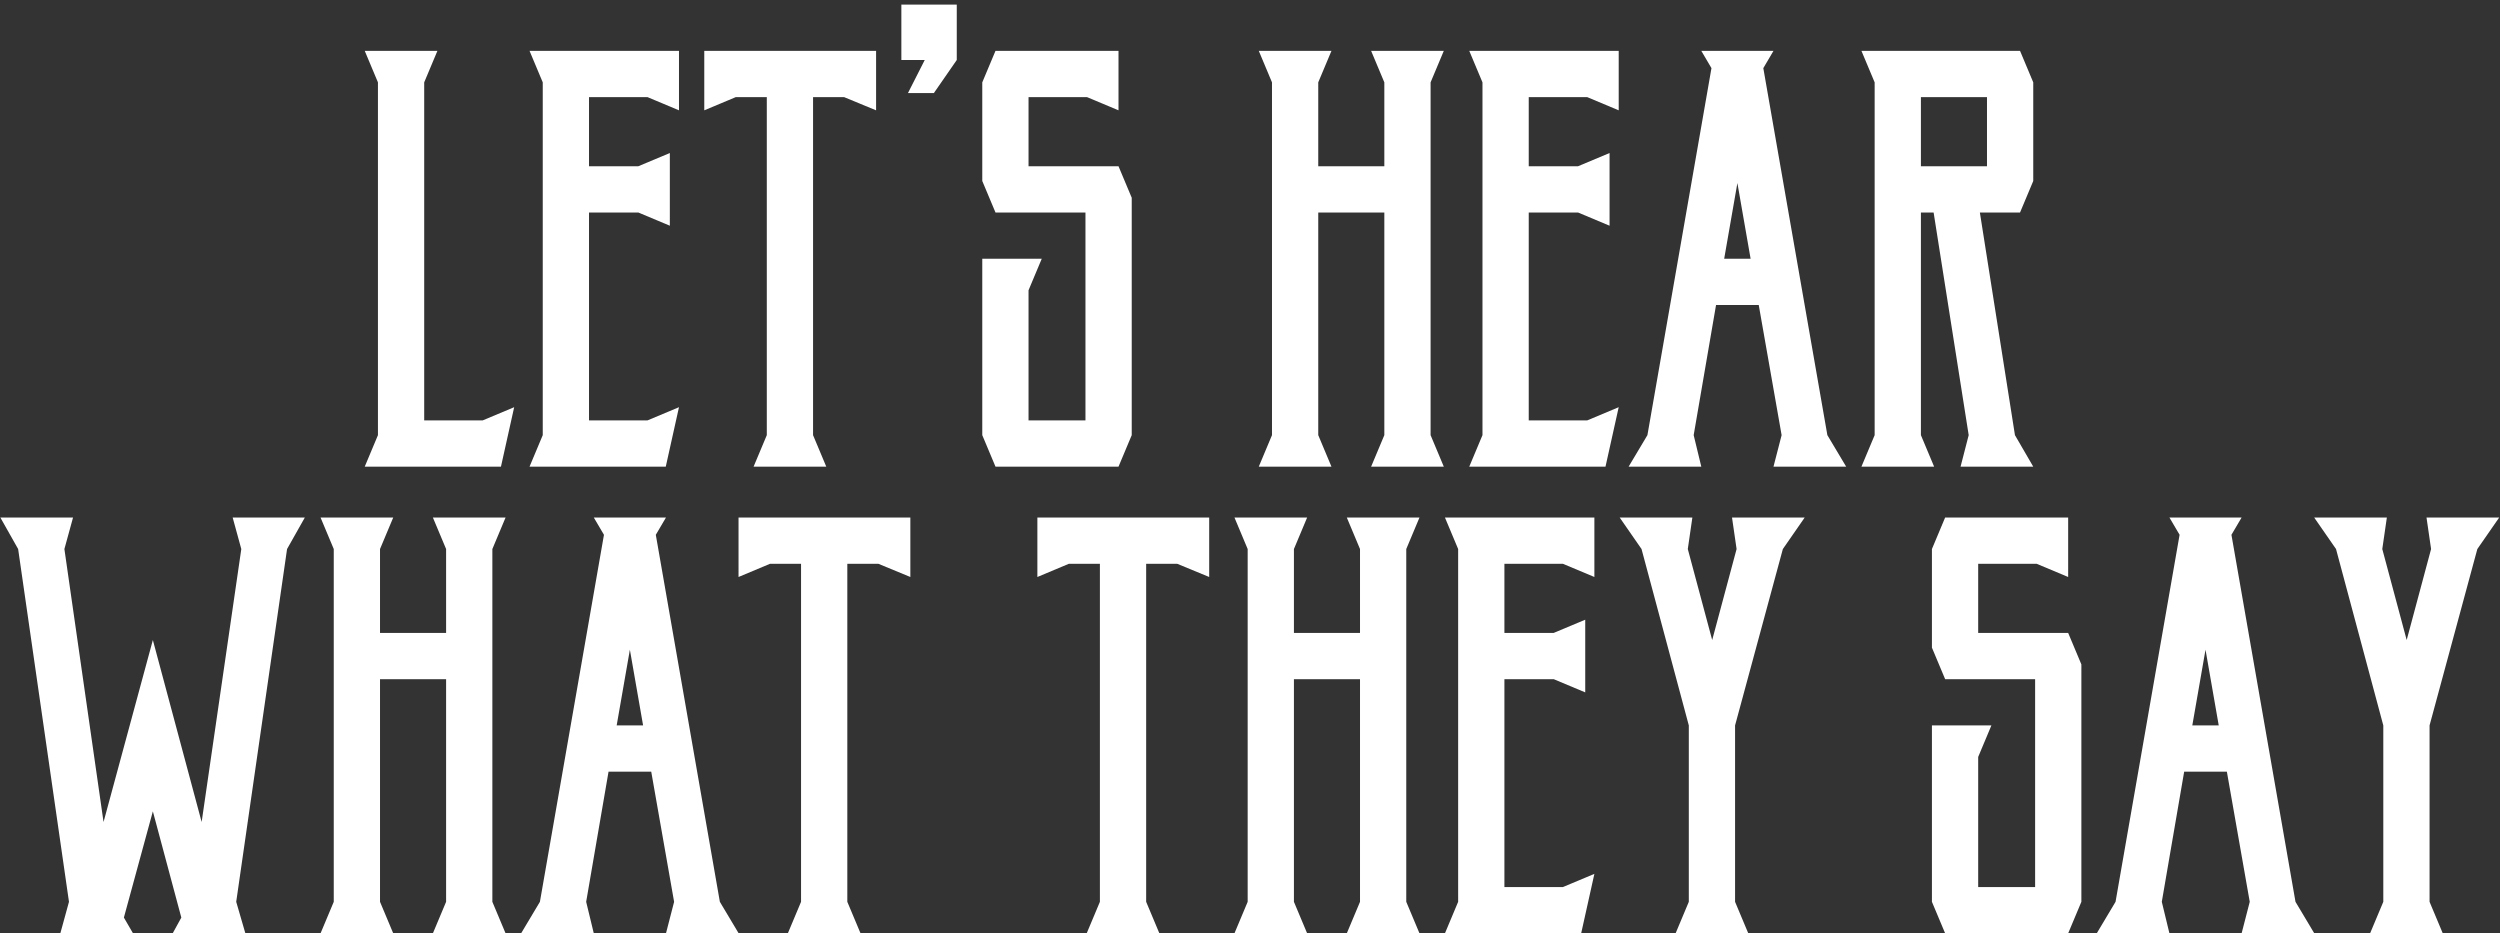 <svg width="300" height="112" viewBox="0 0 300 112" fill="none" xmlns="http://www.w3.org/2000/svg">
<rect x="0" y="0" width="300" height="112" fill="#333333" stroke="none"/>
<path d="M52.49 6.102L50.904 9.884V50.449H57.919L61.701 48.863L60.115 56H43.767L45.353 52.218V9.884L43.767 6.102H52.49ZM79.892 56H63.544L65.13 52.218V9.884L63.544 6.102H81.478V13.239L77.696 11.653H70.681V19.949H76.598L80.38 18.363V27.086L76.598 25.5H70.681V50.449H77.696L81.478 48.863L79.892 56ZM97.567 11.653V52.218L99.153 56H90.43L92.016 52.218V11.653H88.295L84.513 13.239V6.102H105.131V13.239L101.288 11.653H97.567ZM108.163 0.551H114.812V7.2L112.067 11.165H108.956L110.969 7.2H108.163V0.551ZM130.256 50.449V25.5H119.459L117.873 21.718V9.884L119.459 6.102H134.221V13.239L130.439 11.653H123.424V19.949H134.221L135.807 23.731V52.218L134.221 56H119.459L117.873 52.218V31.051H125.01L123.424 34.833V50.449H130.256ZM159.776 6.102L158.19 9.884V19.949H166.12V9.884L164.534 6.102H173.257L171.671 9.884V52.218L173.257 56H164.534L166.12 52.218V25.5H158.19V52.218L159.776 56H151.053L152.639 52.218V9.884L151.053 6.102H159.776ZM192.659 56H176.311L177.897 52.218V9.884L176.311 6.102H194.245V13.239L190.463 11.653H183.448V19.949H189.365L193.147 18.363V27.086L189.365 25.5H183.448V50.449H190.463L194.245 48.863L192.659 56ZM204.156 56H195.433L197.69 52.218L205.376 8.176L204.156 6.102H212.818L211.598 8.176L219.284 52.218L221.541 56H212.818L213.794 52.218L211.049 36.602H205.925L203.241 52.218L204.156 56ZM206.901 31.051H210.073L208.487 21.962L206.901 31.051ZM238.439 11.653H230.509V19.949H238.439V11.653ZM237.585 25.5L241.794 52.218L243.99 56H235.267L236.243 52.218L232.034 25.5H230.509V52.218L232.095 56H223.372L224.958 52.218V9.884L223.372 6.102H242.404L243.99 9.884V21.718L242.404 25.5H237.585ZM18.343 76.803L24.198 98.641L28.956 65.884L27.919 62.102H36.581L34.447 65.884L28.346 108.218L29.445 112H20.721L21.759 110.109L18.343 97.36L14.866 110.109L15.963 112H7.24L8.277 108.218L2.177 65.884L0.042 62.102H8.765L7.728 65.884L12.425 98.641L18.343 76.803ZM47.188 62.102L45.602 65.884V75.949H53.532V65.884L51.946 62.102H60.669L59.083 65.884V108.218L60.669 112H51.946L53.532 108.218V81.5H45.602V108.218L47.188 112H38.465L40.051 108.218V65.884L38.465 62.102H47.188ZM71.255 112H62.532L64.789 108.218L72.475 64.176L71.255 62.102H79.917L78.697 64.176L86.383 108.218L88.64 112H79.917L80.893 108.218L78.148 92.602H73.024L70.34 108.218L71.255 112ZM74 87.051H77.172L75.586 77.962L74 87.051ZM101.678 67.653V108.218L103.264 112H94.54L96.126 108.218V67.653H92.406L88.624 69.239V62.102H109.242V69.239L105.399 67.653H101.678ZM137.539 67.653V108.218L139.125 112H130.402L131.988 108.218V67.653H128.267L124.485 69.239V62.102H145.103V69.239L141.26 67.653H137.539ZM156.857 62.102L155.271 65.884V75.949H163.201V65.884L161.615 62.102H170.338L168.752 65.884V108.218L170.338 112H161.615L163.201 108.218V81.5H155.271V108.218L156.857 112H148.134L149.72 108.218V65.884L148.134 62.102H156.857ZM189.74 112H173.392L174.978 108.218V65.884L173.392 62.102H191.326V69.239L187.544 67.653H180.529V75.949H186.446L190.228 74.363V83.086L186.446 81.5H180.529V106.449H187.544L191.326 104.863L189.74 112ZM208.208 87.051V108.218L209.794 112H201.071L202.657 108.218V87.051L196.984 65.884L194.361 62.102H203.084L202.535 65.884L205.463 76.803L208.391 65.884L207.842 62.102H216.565L213.942 65.884L208.208 87.051ZM244.214 106.449V81.5H233.417L231.831 77.718V65.884L233.417 62.102H248.179V69.239L244.397 67.653H237.382V75.949H248.179L249.765 79.731V108.218L248.179 112H233.417L231.831 108.218V87.051H238.968L237.382 90.833V106.449H244.214ZM260.331 112H251.608L253.865 108.218L261.551 64.176L260.331 62.102H268.993L267.773 64.176L275.459 108.218L277.716 112H268.993L269.969 108.218L267.224 92.602H262.1L259.416 108.218L260.331 112ZM263.076 87.051H266.248L264.662 77.962L263.076 87.051ZM291.547 87.051V108.218L293.133 112H284.41L285.996 108.218V87.051L280.323 65.884L277.7 62.102H286.423L285.874 65.884L288.802 76.803L291.73 65.884L291.181 62.102H299.904L297.281 65.884L291.547 87.051Z" fill="white"/>
</svg>
